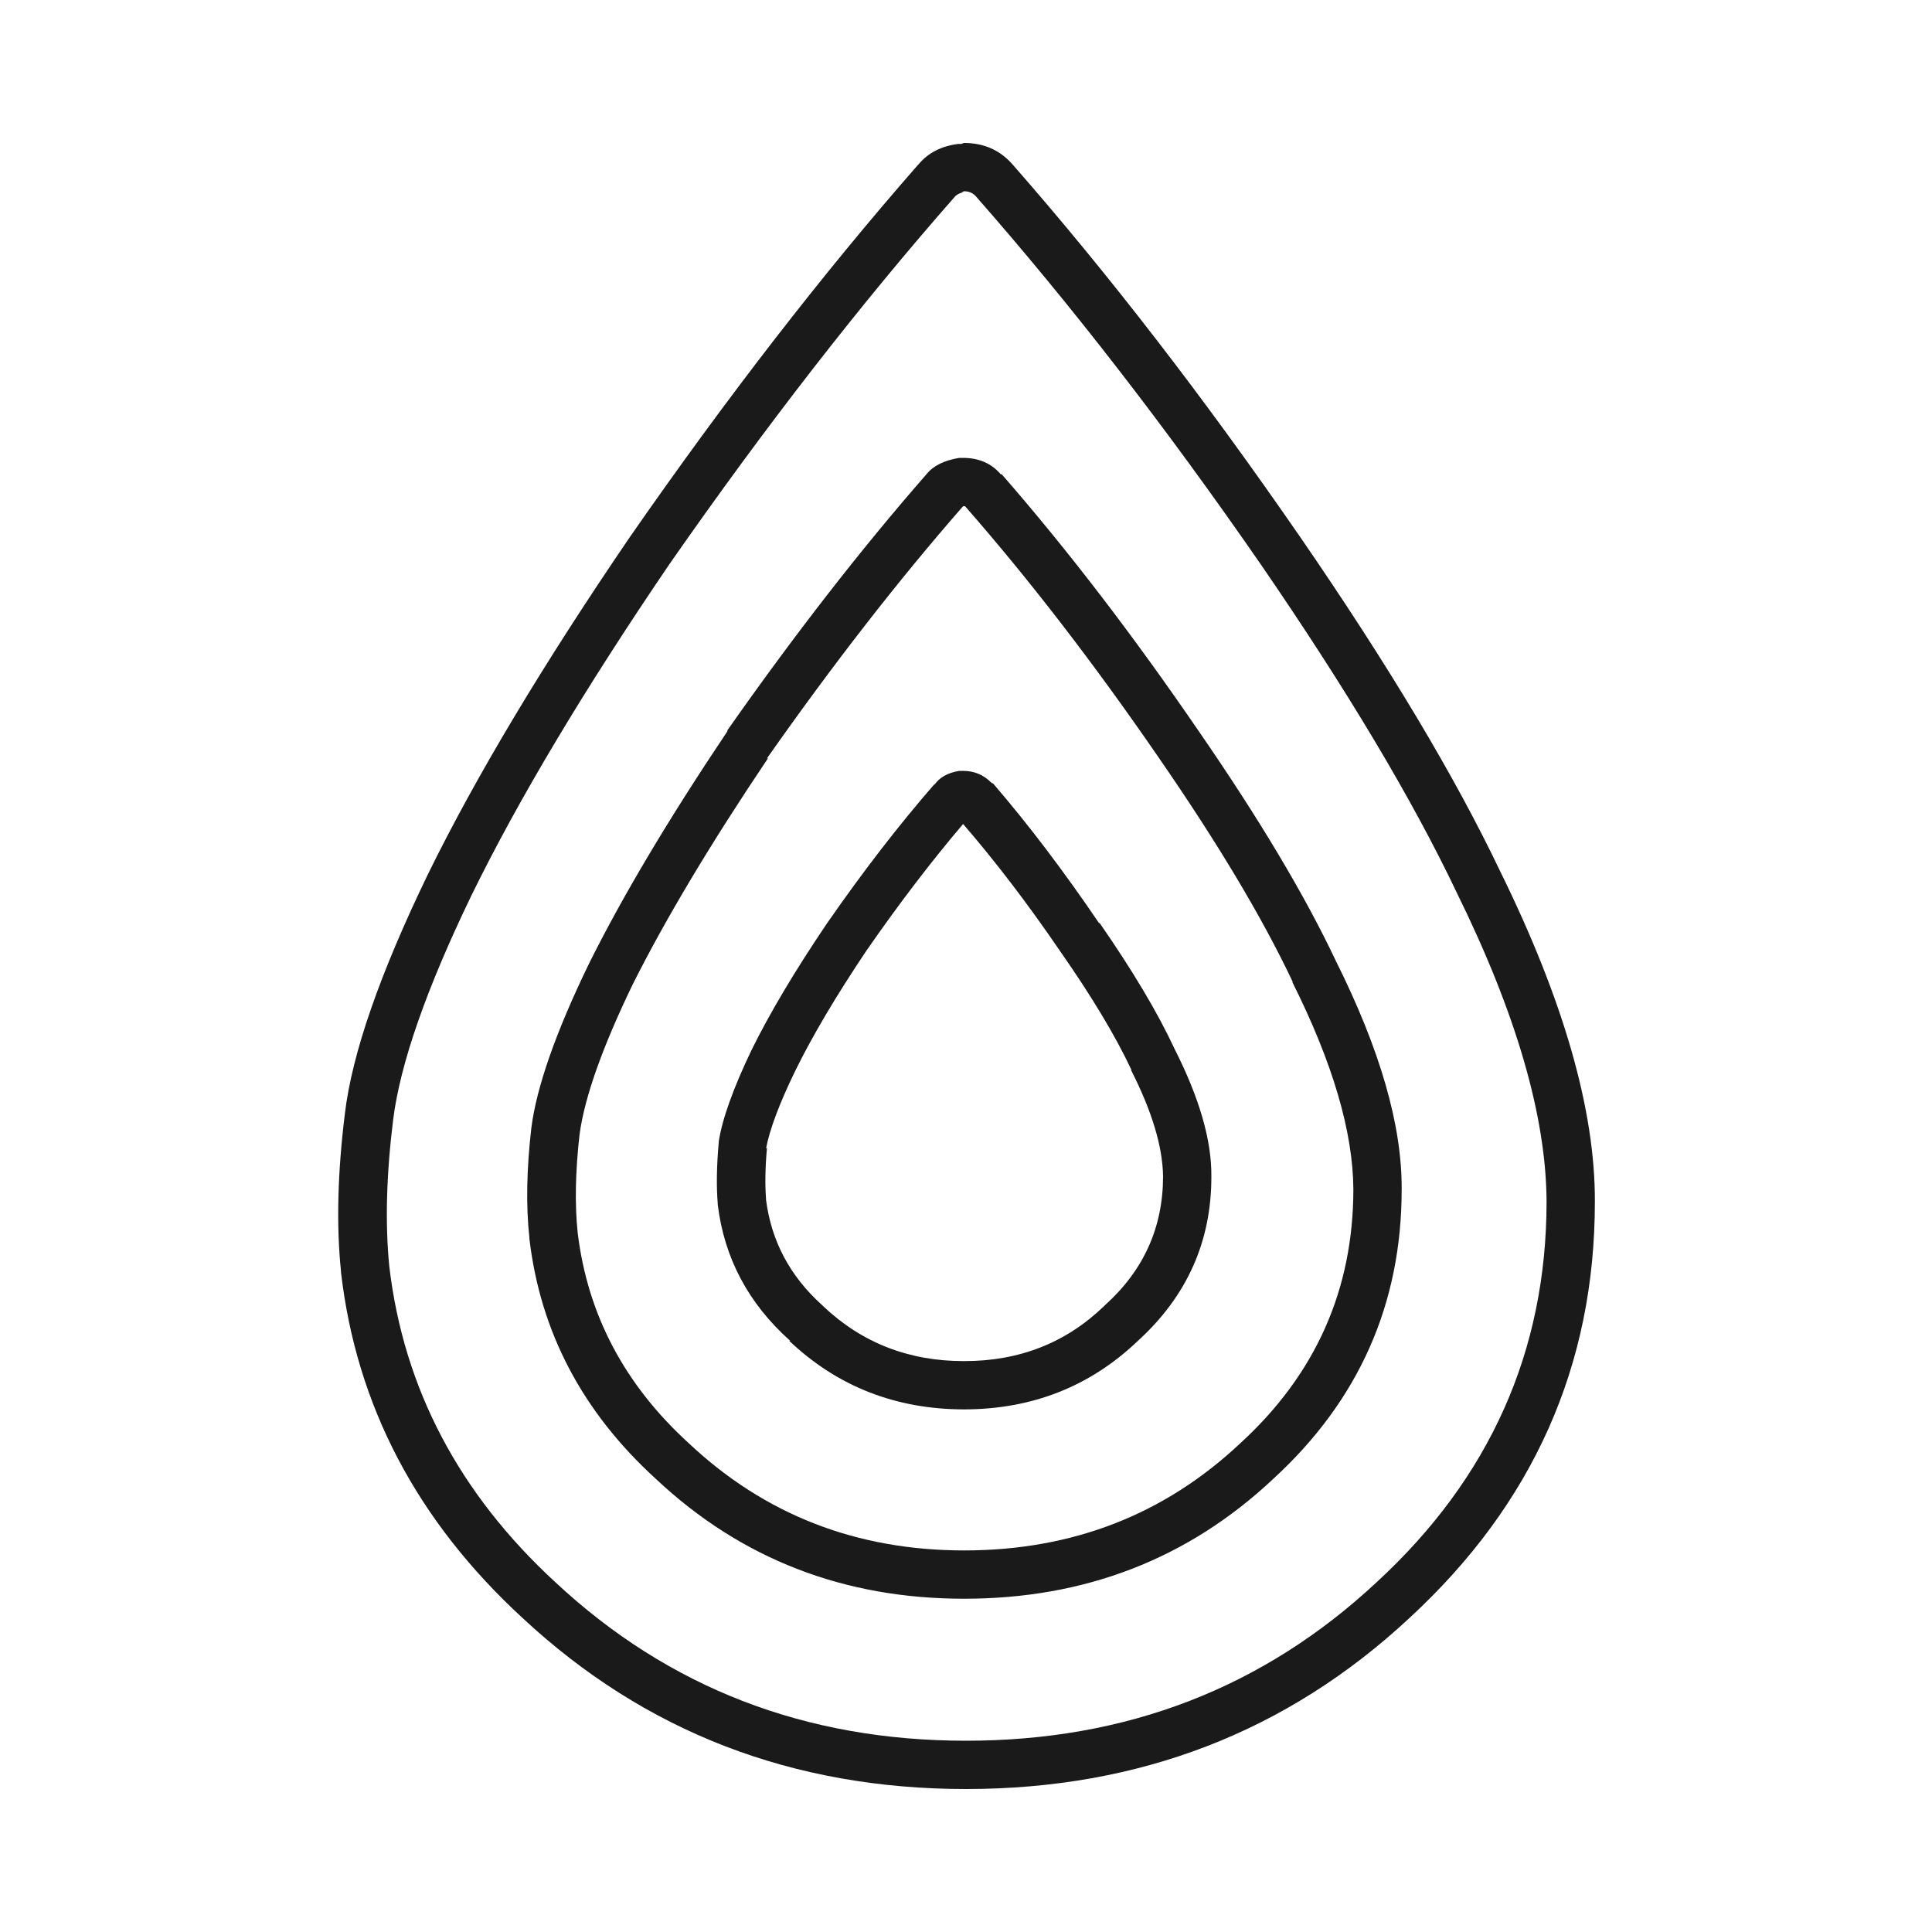 <?xml version="1.0" encoding="UTF-8"?> <svg xmlns="http://www.w3.org/2000/svg" xmlns:xlink="http://www.w3.org/1999/xlink" height="100px" width="100px" fill="#1a1a1a" version="1.1" preserveAspectRatio="none" x="0px" y="0px" viewBox="0 0 100 100"><defs><g id="a"><path fill="#1a1a1a" stroke="none" d=" M 17.3 -22.2 Q 9.838 -33.02 2.4 -41.5 1.431 -42.599 -0.1 -42.6 L -0.25 -42.55 Q -0.324 -42.555 -0.4 -42.55 -1.713 -42.386 -2.45 -41.5 L -2.5 -41.45 Q -9.899 -33.003 -17.4 -22.2 -24.14 -12.315 -27.85 -4.75 -31.597 2.995 -32.15 7.65 -32.718 12.255 -32.35 15.8 L -32.35 15.85 Q -31.155 26.2 -22.95 33.75 -13.447 42.598 0 42.6 13.447 42.598 22.95 33.75 32.557 24.895 32.55 12.2 32.579 5.118 27.65 -4.9 24.142 -12.263 17.3 -22.2 M 0.5 -39.85 Q 7.862 -31.48 15.25 -20.8 21.958 -11.037 25.4 -3.8 30.021 5.582 30.05 12.2 30.043 23.805 21.25 31.9 12.453 40.102 0 40.1 -12.453 40.102 -21.25 31.9 -28.735 25.01 -29.85 15.55 L -29.85 15.55 Q -30.18 12.229 -29.65 7.95 -29.103 3.605 -25.6 -3.65 -21.96 -11.085 -15.35 -20.8 -7.912 -31.48 -0.55 -39.85 L -0.55 -39.85 Q -0.367 -40.016 -0.1 -40.05 L -0.25 -40.05 -0.1 -40.1 Q 0.269 -40.101 0.5 -39.85 M 1.85 -25.45 L 1.8 -25.45 Q 1.078 -26.297 -0.15 -26.3 -0.249 -26.295 -0.35 -26.3 -1.532 -26.104 -2.05 -25.45 -7.137 -19.632 -12.35 -12.2 L -12.35 -12.15 Q -16.9 -5.366 -19.5 -0.15 -22.096 5.195 -22.5 8.4 -22.867 11.605 -22.6 14.05 L -22.6 14.1 Q -21.754 21.352 -16.05 26.55 -9.448 32.75 -0.1 32.75 9.298 32.75 15.9 26.55 22.555 20.448 22.55 11.55 22.58 6.616 19.15 -0.25 L 19.15 -0.25 Q 16.742 -5.352 12.05 -12.15 6.938 -19.62 1.85 -25.45 M 16.9 0.8 L 16.9 0.85 Q 20.019 7.084 20.05 11.55 20.045 19.352 14.2 24.7 8.301 30.25 -0.1 30.25 -8.453 30.249 -14.35 24.7 -19.336 20.156 -20.1 13.8 L -20.1 13.8 Q -20.33 11.588 -20 8.7 -19.604 5.818 -17.25 0.95 -14.7 -4.134 -10.25 -10.75 L -10.3 -10.75 Q -5.163 -18.068 -0.15 -23.8 -0.118 -23.784 -0.1 -23.8 -0.049 -23.788 -0.05 -23.8 L -0.05 -23.8 Q 4.962 -18.08 10 -10.75 14.558 -4.149 16.9 0.8 M 1.4 -9.45 Q 1.361 -9.451 1.3 -9.5 0.711 -10.097 -0.15 -10.1 -0.237 -10.094 -0.35 -10.1 -1.274 -9.946 -1.65 -9.35 L -1.6 -9.45 Q -4.375 -6.271 -7.2 -2.2 -9.69 1.484 -11.1 4.35 -12.528 7.329 -12.8 9.1 -12.788 9.152 -12.8 9.15 -12.96 10.952 -12.85 12.3 L -12.85 12.35 Q -12.342 16.507 -9.1 19.4 L -9.15 19.4 Q -5.413 22.942 -0.1 22.95 5.195 22.942 8.9 19.4 L 8.9 19.4 Q 12.708 15.931 12.7 10.9 12.731 8.114 10.8 4.3 L 10.8 4.3 Q 9.493 1.486 6.9 -2.25 L 6.9 -2.2 Q 4.138 -6.27 1.4 -9.45 M 4.85 -0.8 L 4.85 -0.8 Q 7.307 2.714 8.55 5.35 L 8.55 5.4 Q 10.169 8.586 10.2 10.9 10.192 14.852 7.2 17.55 L 7.15 17.6 Q 4.187 20.458 -0.1 20.45 -4.387 20.458 -7.4 17.6 -7.4 17.59 -7.45 17.55 -9.939 15.31 -10.35 12.1 L -10.35 12.05 Q -10.437 10.915 -10.3 9.4 L -10.35 9.45 Q -10.072 7.971 -8.85 5.45 -7.51 2.716 -5.15 -0.8 -2.62 -4.446 -0.15 -7.35 2.359 -4.446 4.85 -0.8 Z"></path></g></defs><g transform="matrix( 1, 0, 0, 1, 50,50) "><g transform="matrix( 1, 0, 0, 1, 0,0) "><use xlink:href="#a"></use></g></g></svg> 